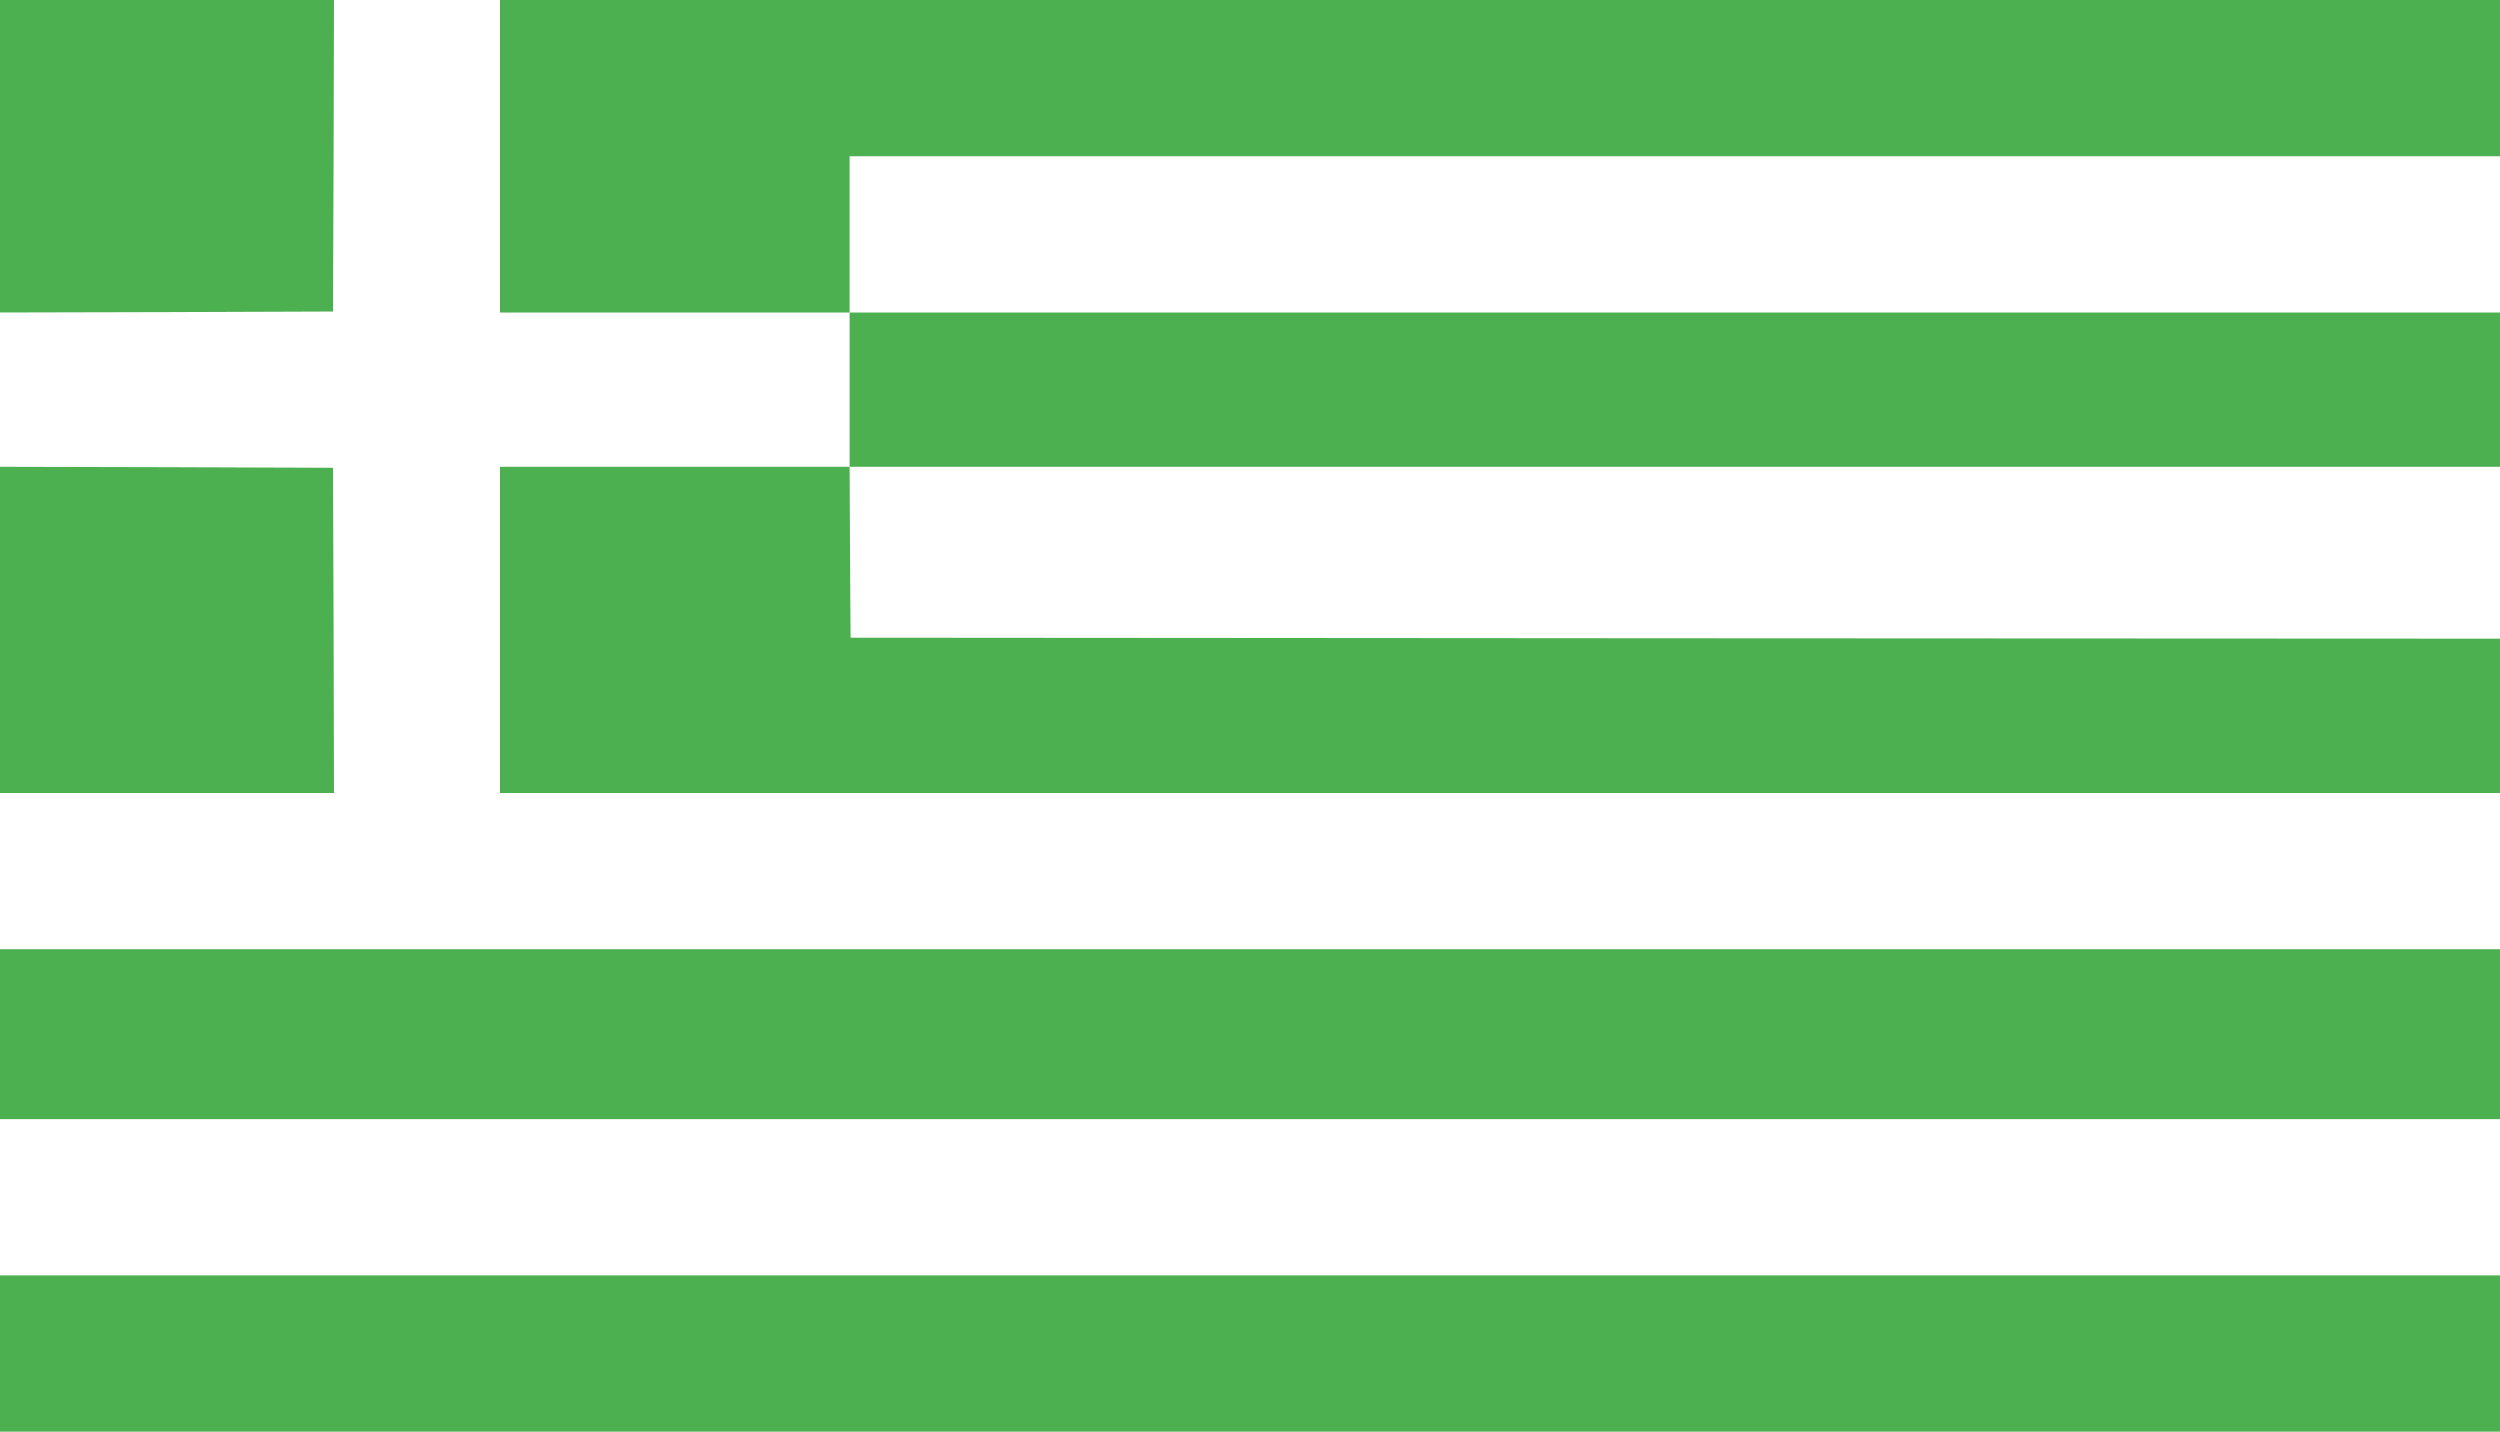 <?xml version="1.0" standalone="no"?>
<!DOCTYPE svg PUBLIC "-//W3C//DTD SVG 20010904//EN"
 "http://www.w3.org/TR/2001/REC-SVG-20010904/DTD/svg10.dtd">
<svg version="1.0" xmlns="http://www.w3.org/2000/svg"
 width="1280pt" height="733pt" viewBox="0 0 1280 733"
 preserveAspectRatio="xMidYMid meet">
<g transform="translate(0,733) scale(0.1,-0.1)"
fill="#4caf50" stroke="none">
<path d="M0 6530 l0 -800 853 2 852 3 3 798 2 797 -855 0 -855 0 0 -800z"/>
<path d="M2560 6530 l0 -800 895 0 895 0 0 -395 0 -395 -895 0 -895 0 0 -835
0 -835 5120 0 5120 0 0 395 0 395 -4222 2 -4223 3 -3 438 -2 437 4225 0 4225
0 0 395 0 395 -4225 0 -4225 0 0 400 0 400 4225 0 4225 0 0 400 0 400 -5120 0
-5120 0 0 -800z"/>
<path d="M0 4105 l0 -835 855 0 855 0 -2 833 -3 832 -852 3 -853 2 0 -835z"/>
<path d="M0 2035 l0 -435 6400 0 6400 0 0 435 0 435 -6400 0 -6400 0 0 -435z"/>
<path d="M0 400 l0 -400 6400 0 6400 0 0 400 0 400 -6400 0 -6400 0 0 -400z"/>
</g>
</svg>
